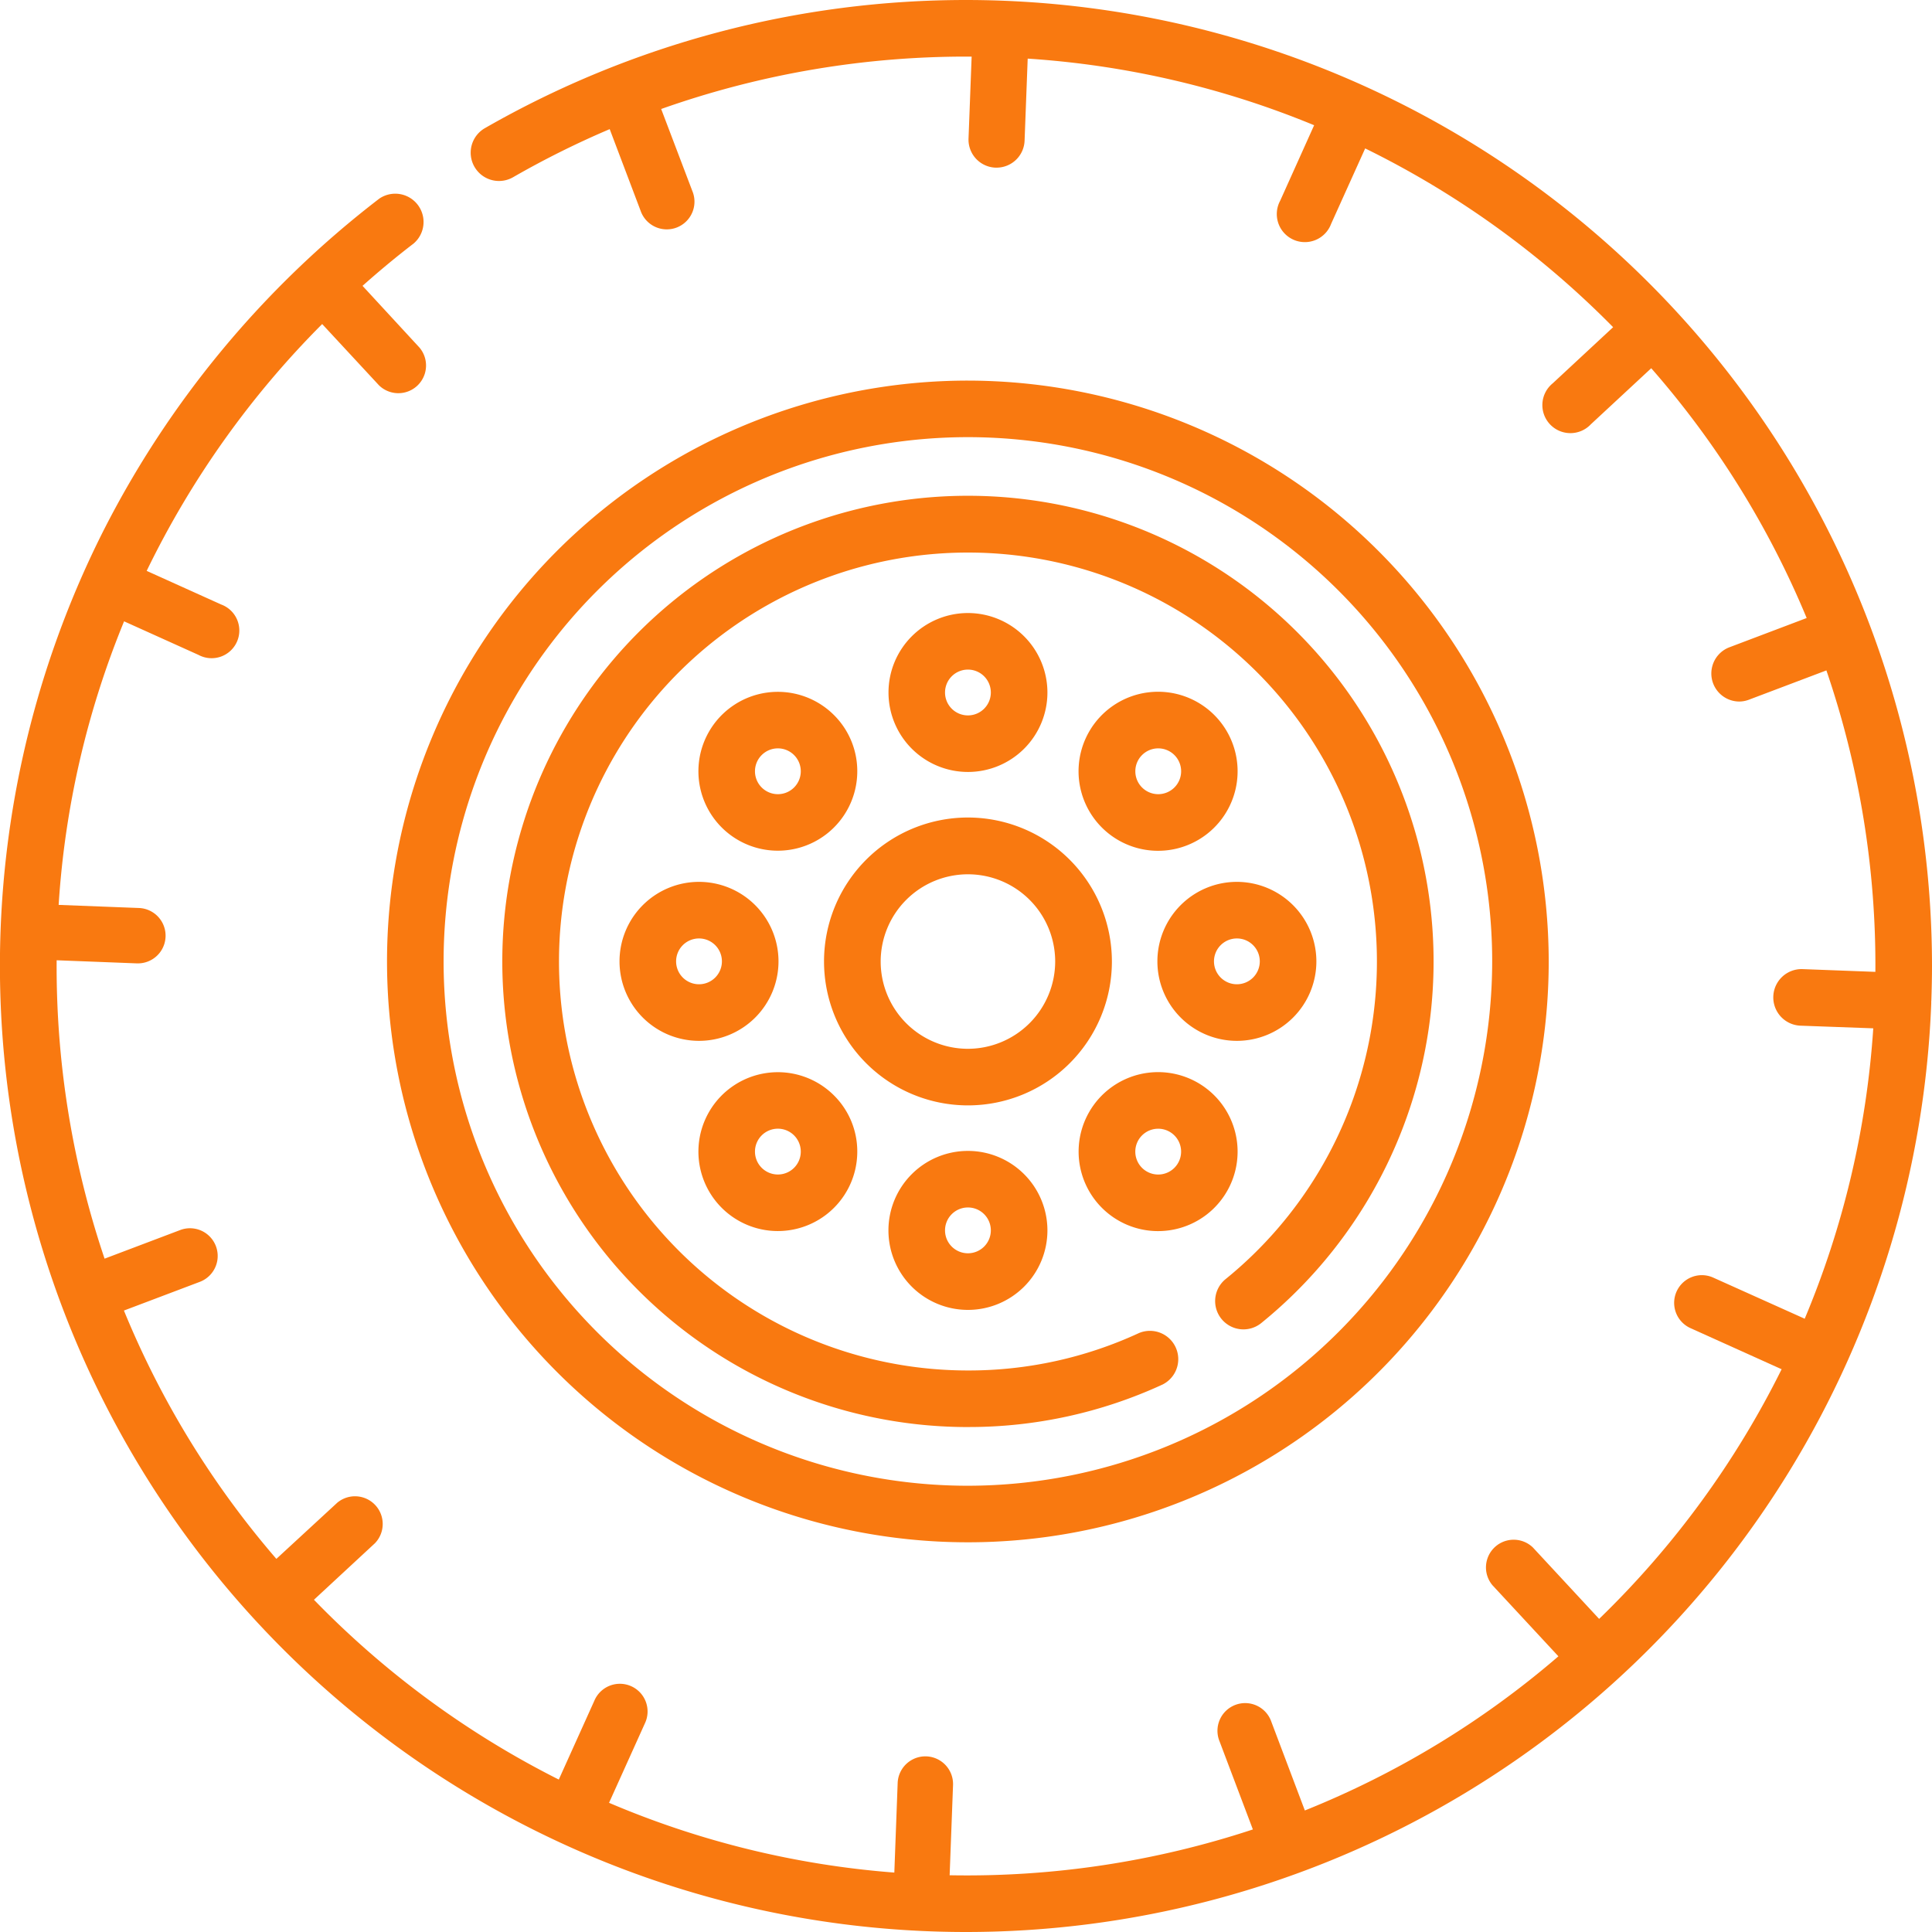 <svg id="Group_18999" data-name="Group 18999" xmlns="http://www.w3.org/2000/svg" xmlns:xlink="http://www.w3.org/1999/xlink" width="62" height="62" viewBox="0 0 62 62">
  <defs>
    <style>
      .cls-1 {
        fill: none;
      }

      .cls-2 {
        clip-path: url(#clip-path);
      }

      .cls-3 {
        fill: #f97910;
      }
    </style>
    <clipPath id="clip-path">
      <rect id="Rectangle_8929" data-name="Rectangle 8929" class="cls-1" width="62" height="62"/>
    </clipPath>
  </defs>
  <g id="Group_18999-2" data-name="Group 18999" class="cls-2">
    <path id="Path_12161" data-name="Path 12161" class="cls-3" d="M31.062,12.214A18.64,18.64,0,1,0,49.7,30.855,18.662,18.662,0,0,0,31.062,12.214m0,35.465A16.825,16.825,0,1,1,47.886,30.855,16.843,16.843,0,0,1,31.062,47.679"/>
    <path id="Path_12162" data-name="Path 12162" class="cls-3" d="M31.062,45.795A14.822,14.822,0,0,0,37.31,44.43a.909.909,0,0,0-.761-1.65,13,13,0,0,1-5.487,1.2,13.124,13.124,0,1,1,8.269-2.932.908.908,0,0,0,1.145,1.41,14.943,14.943,0,1,0-9.414,3.338"/>
    <path id="Path_12163" data-name="Path 12163" class="cls-3" d="M31.062,26.235a4.619,4.619,0,1,0,4.62,4.619,4.624,4.624,0,0,0-4.62-4.619m0,7.422a2.8,2.8,0,1,1,2.8-2.8,2.806,2.806,0,0,1-2.8,2.8"/>
    <path id="Path_12164" data-name="Path 12164" class="cls-3" d="M61.978,32.125c.013-.374.022-.749.022-1.125A31.008,31.008,0,0,0,15.56,4.113a.908.908,0,0,0,.906,1.574,29.027,29.027,0,0,1,3.1-1.543l.99,2.615a.889.889,0,1,0,1.662-.629l-1-2.632a29.277,29.277,0,0,1,9.963-1.681v0l-.1,2.632a.9.9,0,0,0,.864.931h.035a.9.9,0,0,0,.9-.865l.1-2.634a29.033,29.033,0,0,1,9.192,2.138L41.081,6.444a.9.9,0,1,0,1.637.738L43.81,4.763A29.244,29.244,0,0,1,51.767,10.5v0L49.83,12.3a.9.9,0,1,0,1.221,1.317l1.939-1.8a29.036,29.036,0,0,1,4.988,8.016l-2.49.943a.9.9,0,0,0,.317,1.737.884.884,0,0,0,.318-.058l2.488-.941a29.207,29.207,0,0,1,1.572,9.674l0,0L57.849,31.1a.908.908,0,0,0-.068,1.815L60.115,33a29.022,29.022,0,0,1-2.2,9.32c-.01,0-.018-.01-.027-.013L54.98,41a.889.889,0,0,0-.731,1.621l2.907,1.311.019.007a29.225,29.225,0,0,1-5.857,8.013h0l-2.126-2.292a.889.889,0,0,0-1.3,1.209l2.119,2.284A29,29,0,0,1,41.874,58.1L40.8,55.256a.889.889,0,1,0-1.662.629l1.068,2.824a29.269,29.269,0,0,1-9.731,1.47l0,0,.109-2.893a.889.889,0,0,0-1.777-.067L28.7,60.093a28.98,28.98,0,0,1-9.155-2.239l1.147-2.542a.889.889,0,1,0-1.62-.731l-1.14,2.527a29.266,29.266,0,0,1-7.857-5.77v0l1.958-1.815a.889.889,0,0,0-1.209-1.3L8.869,50.026a29.029,29.029,0,0,1-4.892-7.969l2.451-.927A.889.889,0,0,0,5.8,39.467l-2.444.925a29.254,29.254,0,0,1-1.538-9.576l0,0,2.582.1h.034a.889.889,0,0,0,.032-1.777l-2.584-.1a28.732,28.732,0,0,1,2.1-9.1l2.387,1.077A.889.889,0,1,0,7.1,19.4l-2.393-1.08v0a29.342,29.342,0,0,1,5.632-7.921l1.823,1.966a.889.889,0,0,0,1.3-1.21L11.634,9.173c.53-.471,1.074-.925,1.637-1.356a.908.908,0,0,0-1.1-1.442A31.3,31.3,0,0,0,3.311,17.048,31.006,31.006,0,0,0,31,62,31,31,0,0,0,61.976,32.2c0-.012,0-.024,0-.037v-.036"/>
    <path id="Path_12165" data-name="Path 12165" class="cls-3" d="M31.062,19.673a2.55,2.55,0,1,0,2.551,2.551,2.553,2.553,0,0,0-2.551-2.551m0,3.285a.735.735,0,1,1,.735-.734.735.735,0,0,1-.735.734"/>
    <path id="Path_12166" data-name="Path 12166" class="cls-3" d="M38.969,22.947a2.552,2.552,0,1,0,.747,1.8,2.552,2.552,0,0,0-.747-1.8m-1.8,2.539a.735.735,0,1,1,.735-.735.736.736,0,0,1-.735.735"/>
    <path id="Path_12167" data-name="Path 12167" class="cls-3" d="M39.693,28.3a2.551,2.551,0,1,0,2.551,2.551A2.555,2.555,0,0,0,39.693,28.3m0,3.286a.735.735,0,1,1,.735-.735.735.735,0,0,1-.735.735"/>
    <path id="Path_12168" data-name="Path 12168" class="cls-3" d="M38.969,35.153a2.551,2.551,0,1,0,.747,1.8,2.554,2.554,0,0,0-.747-1.8m-1.8,2.539a.735.735,0,1,1,.734-.735.735.735,0,0,1-.734.735"/>
    <path id="Path_12169" data-name="Path 12169" class="cls-3" d="M31.062,36.934a2.551,2.551,0,1,0,2.551,2.55,2.552,2.552,0,0,0-2.551-2.55m0,3.285a.735.735,0,1,1,.735-.735.735.735,0,0,1-.735.735"/>
    <path id="Path_12170" data-name="Path 12170" class="cls-3" d="M26.763,35.153a2.549,2.549,0,1,0,.748,1.8,2.531,2.531,0,0,0-.748-1.8m-1.8,2.538a.735.735,0,1,1,.735-.734.734.734,0,0,1-.735.734"/>
    <path id="Path_12171" data-name="Path 12171" class="cls-3" d="M22.432,28.3a2.551,2.551,0,1,0,2.551,2.551A2.553,2.553,0,0,0,22.432,28.3m0,3.286a.735.735,0,1,1,.735-.735.735.735,0,0,1-.735.735"/>
    <path id="Path_12172" data-name="Path 12172" class="cls-3" d="M26.763,22.947a2.549,2.549,0,1,0,.748,1.8,2.536,2.536,0,0,0-.748-1.8m-1.8,2.539a.735.735,0,1,1,.735-.735.735.735,0,0,1-.735.735"/>
  </g>
</svg>
